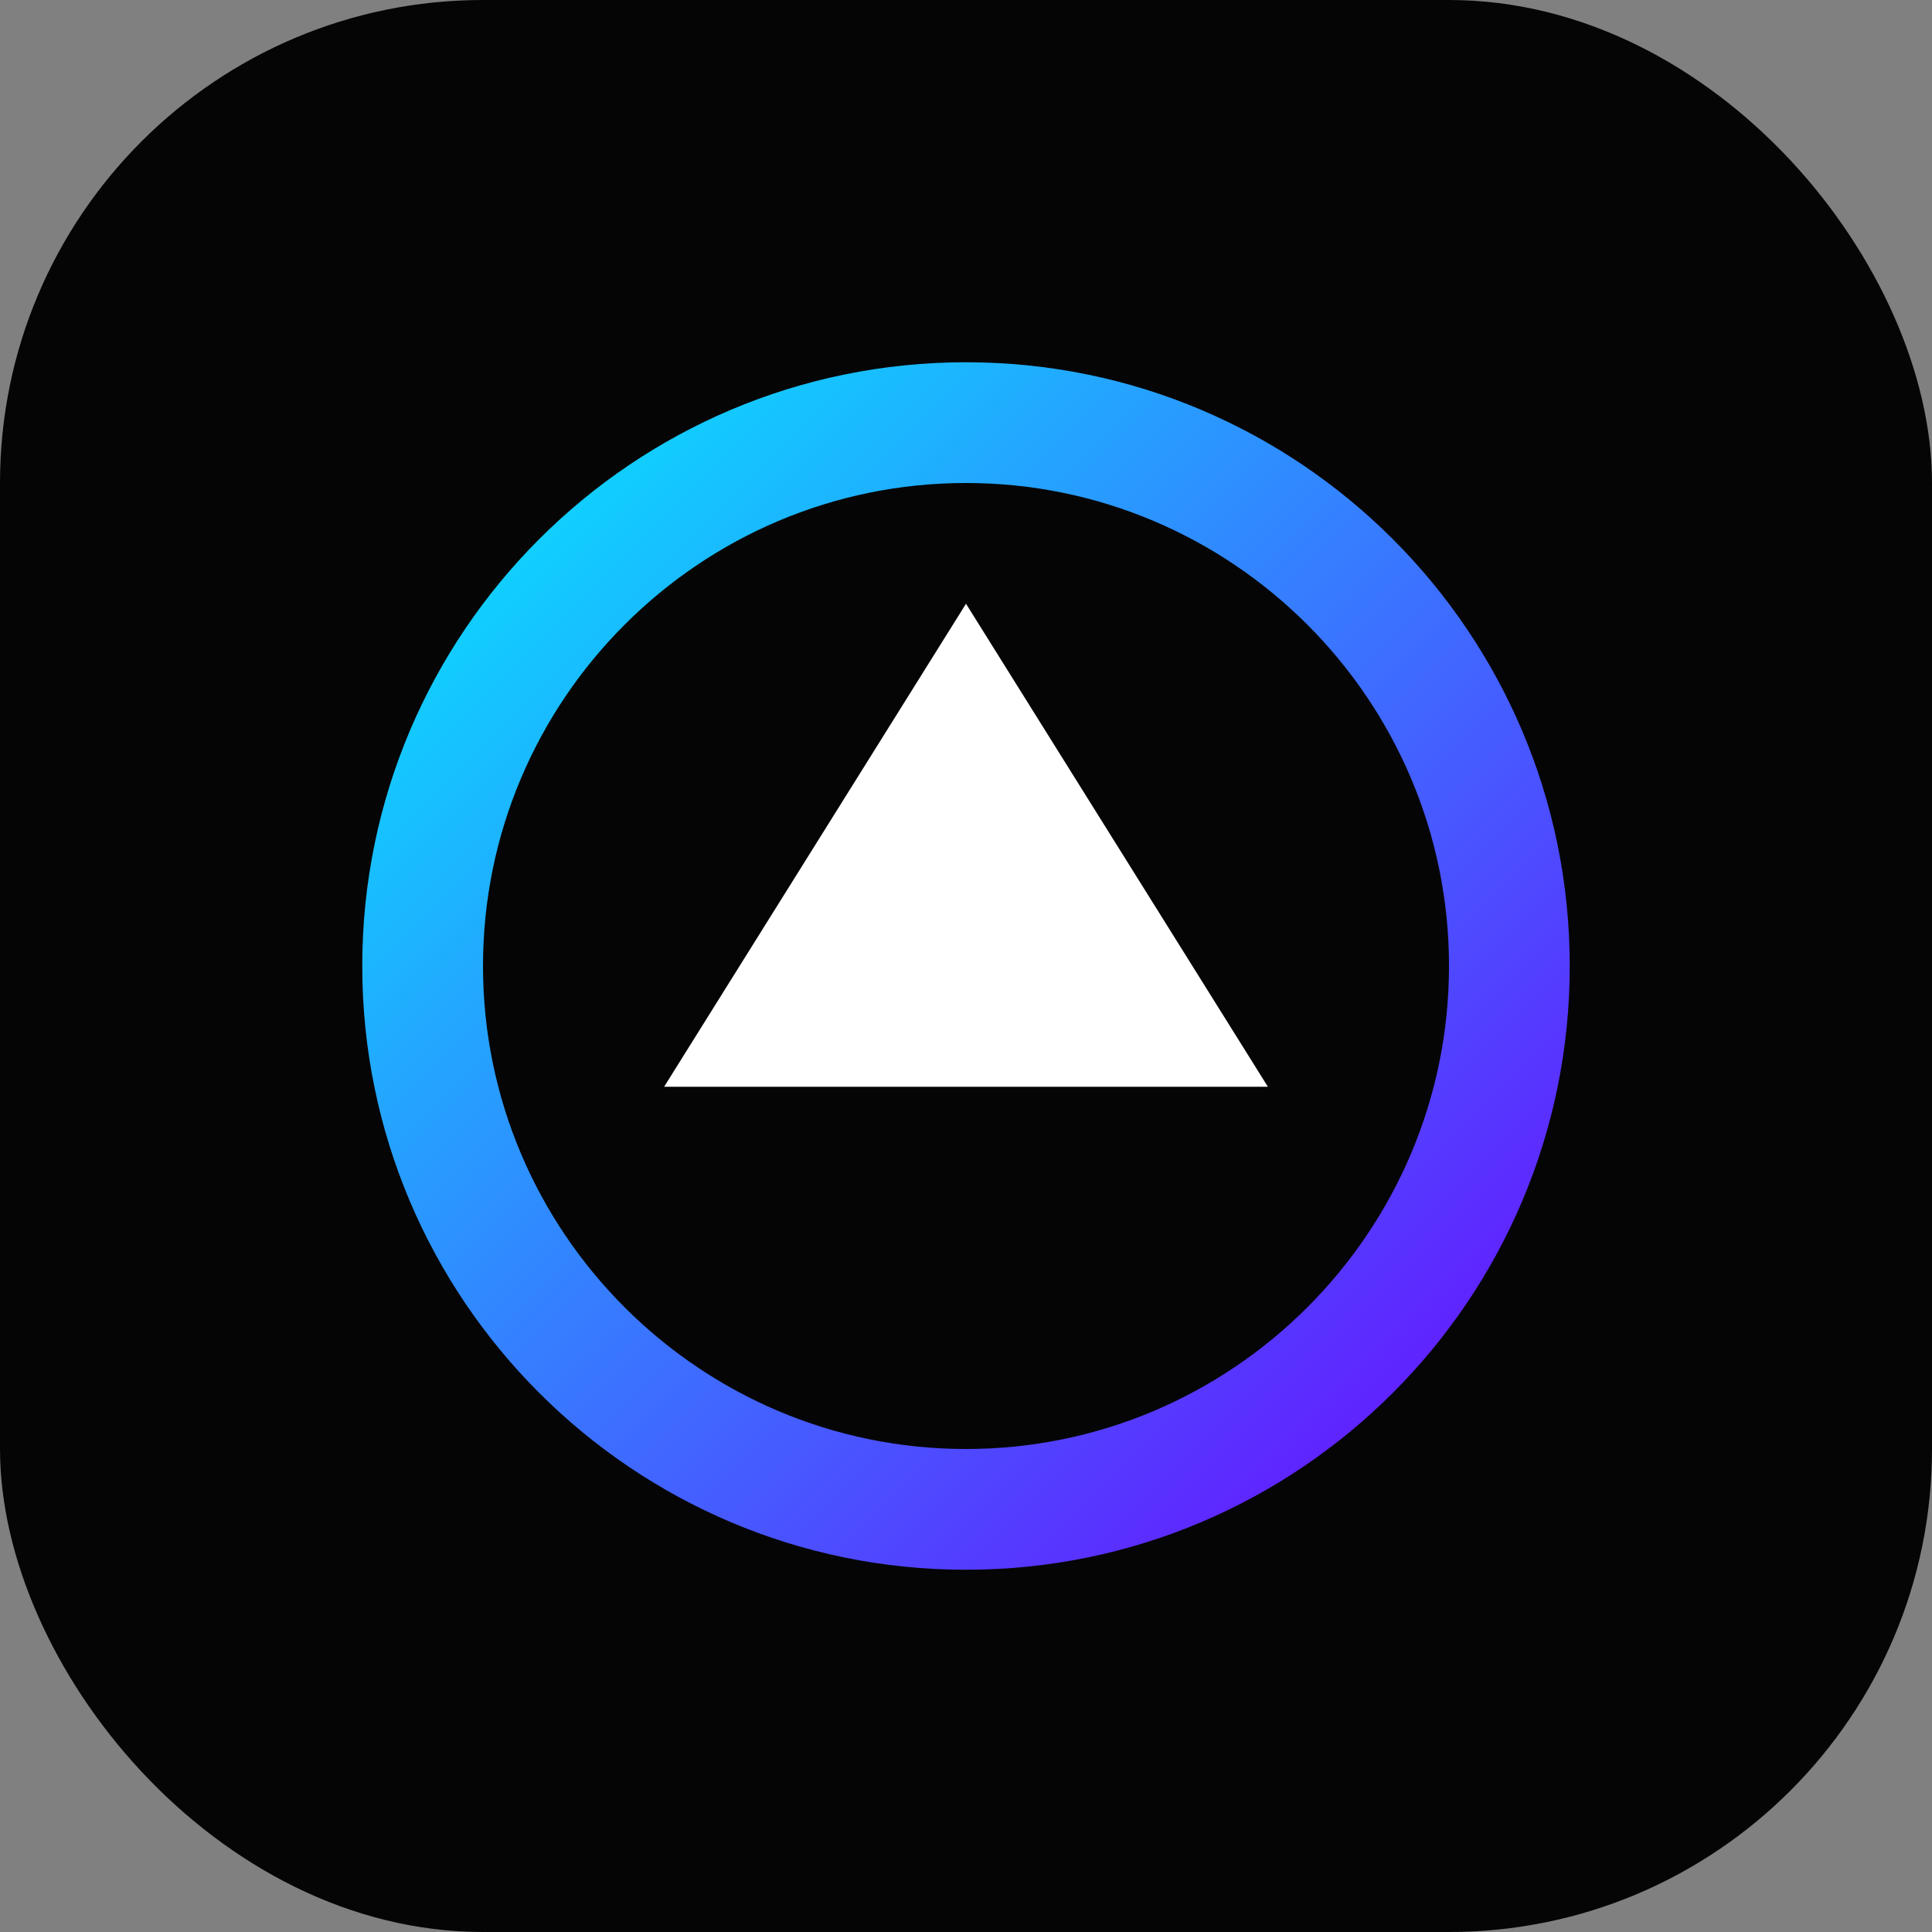 <svg xmlns="http://www.w3.org/2000/svg" viewBox="0 0 32 32">
  <rect x="0" y="0" width="32" height="32" fill="#808080" stroke="none"/>
  <defs>
    <linearGradient id="brandGrad" x1="0%" y1="0%" x2="100%" y2="100%">
      <stop offset="0%" style="stop-color:#00f2ff;stop-opacity:1" />
      <stop offset="100%" style="stop-color:#7000ff;stop-opacity:1" />
    </linearGradient>
  </defs>
  <rect width="32" height="32" rx="8" fill="#050505" />
  <path d="M16 6C10.48 6 6 10.48 6 16s4.48 10 10 10 10-4.48 10-10S21.52 6 16 6zm0 18c-4.41 0-8-3.59-8-8s3.59-8 8-8 8 3.59 8 8-3.59 8-8 8z" fill="url(#brandGrad)" />
  <path d="M16 10l-5 8h10l-5-8z" fill="white" />
</svg>
